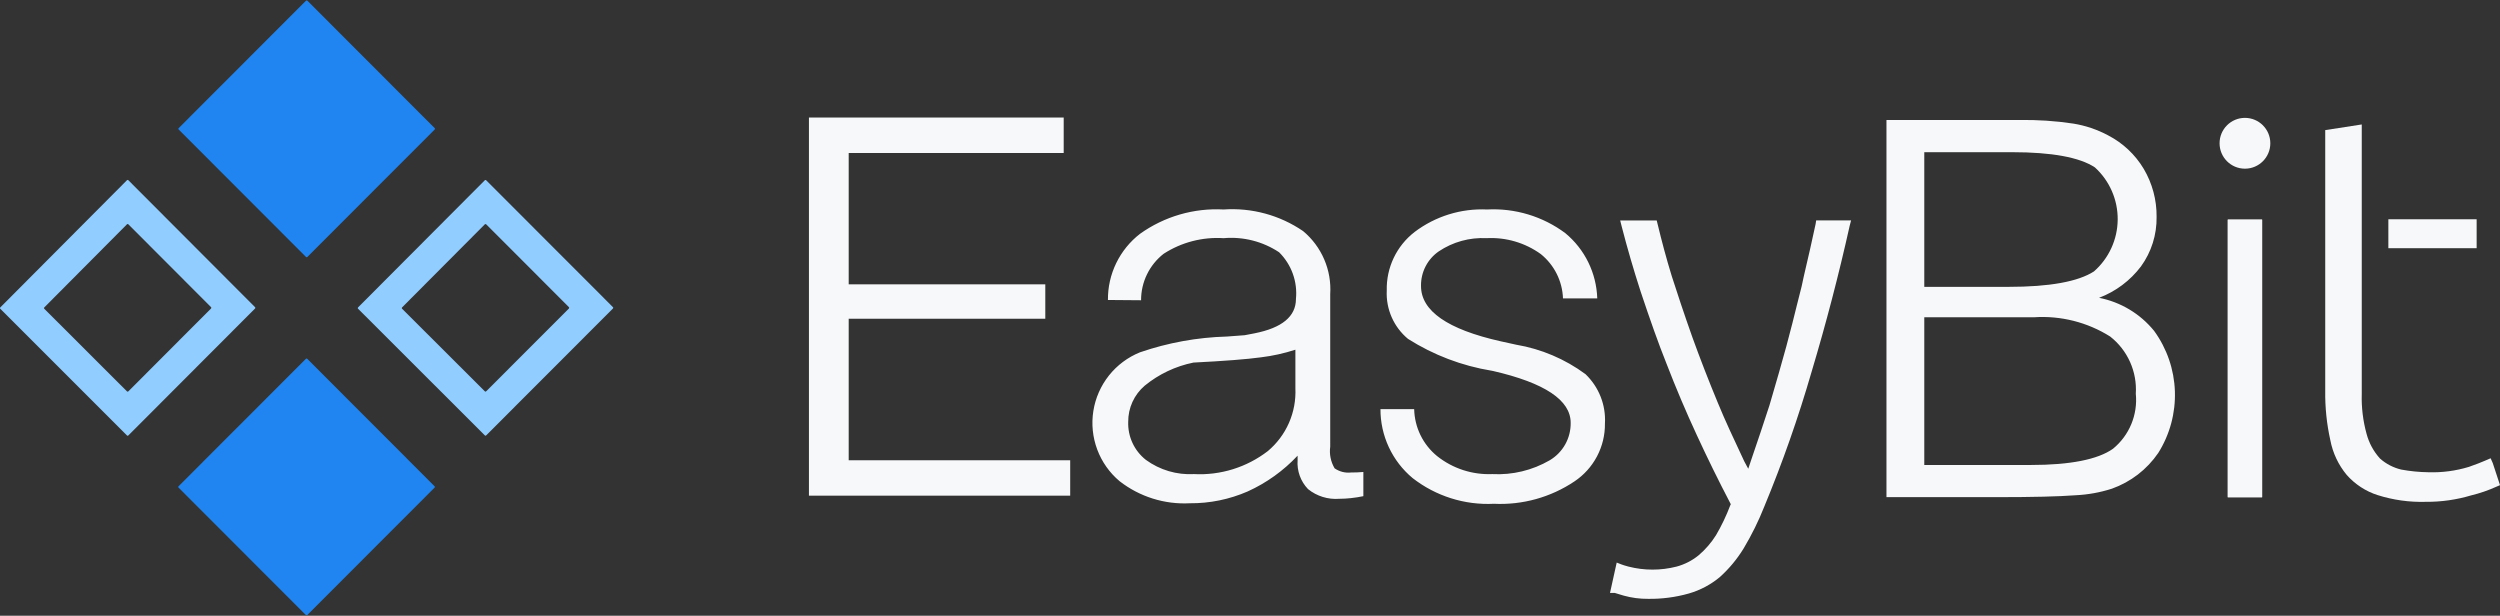 <svg width="203" height="50" viewBox="0 0 203 50" fill="none" xmlns="http://www.w3.org/2000/svg">
<rect x="0" y="0" width="203" height="50" fill="#333333" stroke="none"/>
<path d="M24.847 0.055L14.508 10.405C14.478 10.435 14.478 10.485 14.508 10.516L24.847 20.865C24.878 20.896 24.927 20.896 24.958 20.865L35.297 10.516C35.327 10.485 35.327 10.435 35.297 10.405L24.958 0.055C24.927 0.025 24.878 0.025 24.847 0.055Z" fill="#2085F0"/>
<path d="M24.845 29.128L14.492 39.492C14.465 39.518 14.465 39.561 14.492 39.588L24.845 49.952C24.871 49.978 24.914 49.978 24.941 49.952L35.294 39.588C35.321 39.561 35.321 39.518 35.294 39.492L24.941 29.128C24.914 29.101 24.871 29.101 24.845 29.128Z" fill="#2085F0"/>
<path d="M10.311 14.632L0.023 24.963C0.015 24.971 0.01 24.979 0.006 24.988C0.002 24.998 0 25.008 0 25.018C0 25.028 0.002 25.038 0.006 25.047C0.01 25.057 0.015 25.065 0.023 25.072L10.311 35.36C10.319 35.367 10.327 35.373 10.336 35.377C10.346 35.381 10.356 35.383 10.366 35.383C10.376 35.383 10.386 35.381 10.395 35.377C10.405 35.373 10.413 35.367 10.42 35.36L20.709 25.052C20.716 25.045 20.722 25.036 20.726 25.027C20.73 25.017 20.732 25.007 20.732 24.997C20.732 24.987 20.73 24.976 20.726 24.967C20.722 24.957 20.716 24.949 20.709 24.942L10.42 14.631C10.413 14.623 10.405 14.618 10.395 14.614C10.386 14.61 10.376 14.608 10.366 14.608C10.356 14.608 10.346 14.61 10.336 14.614C10.327 14.618 10.319 14.625 10.311 14.632ZM3.596 24.963L10.311 18.212C10.319 18.205 10.327 18.2 10.336 18.196C10.346 18.192 10.356 18.19 10.366 18.19C10.376 18.19 10.386 18.192 10.395 18.196C10.405 18.2 10.413 18.205 10.42 18.212L17.135 24.94C17.143 24.947 17.148 24.956 17.152 24.965C17.157 24.975 17.159 24.985 17.159 24.995C17.159 25.006 17.157 25.016 17.152 25.025C17.148 25.035 17.143 25.043 17.135 25.051L10.42 31.78C10.413 31.787 10.405 31.793 10.395 31.797C10.386 31.8 10.376 31.802 10.366 31.802C10.356 31.802 10.346 31.8 10.336 31.797C10.327 31.793 10.319 31.787 10.311 31.78L3.596 25.072C3.589 25.065 3.583 25.057 3.579 25.047C3.575 25.038 3.573 25.027 3.573 25.017C3.573 25.007 3.575 24.997 3.579 24.987C3.583 24.978 3.589 24.969 3.596 24.962V24.963ZM39.371 14.633L29.073 24.963C29.066 24.97 29.061 24.978 29.057 24.987C29.053 24.996 29.051 25.006 29.051 25.016C29.051 25.026 29.053 25.035 29.057 25.044C29.061 25.053 29.066 25.061 29.073 25.068L39.371 35.356C39.377 35.363 39.386 35.368 39.395 35.372C39.404 35.376 39.413 35.378 39.423 35.378C39.433 35.378 39.442 35.376 39.451 35.372C39.46 35.368 39.468 35.363 39.475 35.356L49.773 25.048C49.78 25.041 49.785 25.033 49.789 25.024C49.793 25.015 49.795 25.005 49.795 24.995C49.795 24.986 49.793 24.976 49.789 24.967C49.785 24.958 49.78 24.95 49.773 24.943L39.475 14.635C39.468 14.628 39.46 14.622 39.451 14.618C39.442 14.615 39.433 14.613 39.423 14.613C39.413 14.613 39.404 14.615 39.395 14.618C39.386 14.622 39.377 14.627 39.371 14.633ZM32.648 24.963L39.371 18.212C39.385 18.198 39.403 18.191 39.423 18.191C39.443 18.191 39.461 18.198 39.475 18.212L46.198 24.943C46.211 24.957 46.219 24.976 46.219 24.995C46.219 25.015 46.211 25.034 46.198 25.048L39.475 31.777C39.468 31.784 39.46 31.79 39.451 31.793C39.442 31.797 39.433 31.799 39.423 31.799C39.413 31.799 39.404 31.797 39.395 31.793C39.386 31.79 39.377 31.784 39.371 31.777L32.648 25.069C32.641 25.063 32.636 25.055 32.632 25.046C32.628 25.037 32.626 25.027 32.626 25.017C32.626 25.007 32.628 24.998 32.632 24.989C32.636 24.98 32.641 24.97 32.648 24.963Z" fill="#91CDFF"/>
<path d="M150.308 17.898L150.199 18.312C149.31 22.306 148.277 26.265 147.103 30.184C146.027 33.898 144.746 37.548 143.266 41.12C142.8 42.298 142.238 43.436 141.588 44.524C141.058 45.393 140.404 46.18 139.648 46.86C138.913 47.472 138.059 47.925 137.14 48.19C136.063 48.496 134.947 48.642 133.827 48.626C133.157 48.632 132.489 48.544 131.843 48.364L131.124 48.147H130.732L131.276 45.681L131.668 45.834C131.798 45.877 131.972 45.943 132.234 46.008C133.514 46.335 134.856 46.335 136.136 46.008C136.791 45.832 137.4 45.52 137.926 45.092C138.479 44.622 138.957 44.07 139.342 43.454C139.795 42.681 140.181 41.871 140.498 41.032L140.541 40.945L140.476 40.815C139.538 39.018 138.643 37.199 137.794 35.359C136.909 33.451 136.087 31.515 135.33 29.553C134.656 27.873 133.98 25.952 133.215 23.66C132.645 21.901 132.129 20.126 131.668 18.336L131.559 17.9H134.524L134.589 18.161C134.937 19.6 135.308 20.997 135.745 22.415C136.136 23.638 136.749 25.493 137.423 27.392C138.066 29.168 138.75 30.929 139.474 32.674C140.061 34.114 140.802 35.685 141.63 37.452L141.958 38.063L142.176 37.41C142.741 35.751 143.245 34.267 143.68 32.914C144.247 30.971 144.682 29.487 145.053 28.112L145.555 26.192C145.794 25.254 146.034 24.249 146.295 23.244L146.469 22.437C146.84 20.866 147.145 19.513 147.429 18.183L147.472 17.898H150.308ZM203.001 39.395L202.696 39.525C202.044 39.82 201.365 40.054 200.669 40.222C199.474 40.58 198.232 40.757 196.985 40.748C195.655 40.788 194.328 40.603 193.06 40.202C192.093 39.891 191.227 39.325 190.554 38.564C189.88 37.754 189.422 36.785 189.224 35.749C188.93 34.431 188.791 33.084 188.809 31.733V10.565L191.774 10.106V31.996C191.743 33.086 191.875 34.175 192.165 35.226C192.363 35.973 192.737 36.661 193.256 37.233C193.747 37.669 194.339 37.977 194.979 38.129C195.705 38.264 196.442 38.336 197.181 38.346C198.294 38.383 199.407 38.236 200.473 37.911C201.04 37.714 201.477 37.539 201.781 37.409L202.239 37.211L202.413 37.603L203.001 39.395Z" fill="#F7F8F9"/>
<path d="M193.935 17.804H201.103V20.153H193.935V17.804ZM68.914 37.372V25.881H84.878V23.087H68.914V12.421H86.372V9.546H65.686V40.247H86.9V37.372H68.914ZM174.915 26.868C173.784 25.477 172.202 24.527 170.443 24.182C171.793 23.671 172.971 22.789 173.843 21.639C174.693 20.469 175.139 19.054 175.115 17.608C175.13 16.241 174.77 14.895 174.075 13.717C173.383 12.557 172.381 11.614 171.182 10.993C170.297 10.519 169.339 10.195 168.348 10.035C166.881 9.815 165.399 9.718 163.917 9.745H153.181V40.369H162.163C165.067 40.369 167.208 40.317 168.53 40.215C169.534 40.169 170.527 39.99 171.483 39.682C173.014 39.138 174.332 38.123 175.25 36.781C176.19 35.285 176.661 33.541 176.601 31.773C176.542 30.007 175.954 28.298 174.915 26.868ZM170.032 22.038C168.744 22.871 166.414 23.292 163.108 23.292H156.252V12.358H163.392C166.612 12.358 168.873 12.775 170.107 13.594C170.696 14.13 171.165 14.785 171.484 15.516C171.803 16.247 171.964 17.037 171.957 17.834C171.949 18.631 171.774 19.418 171.442 20.142C171.11 20.867 170.629 21.514 170.03 22.039L170.032 22.038ZM173.427 31.967C173.511 32.807 173.386 33.656 173.063 34.436C172.74 35.217 172.229 35.905 171.575 36.439C170.342 37.313 168.097 37.756 164.906 37.756H156.252V25.763H165.147C167.326 25.615 169.495 26.162 171.344 27.325C172.042 27.872 172.596 28.579 172.959 29.388C173.322 30.197 173.483 31.082 173.427 31.967ZM105.364 37.001C104.218 38.225 102.841 39.212 101.314 39.904C99.833 40.55 98.233 40.878 96.617 40.865C94.561 40.974 92.536 40.337 90.91 39.072C90.094 38.387 89.468 37.501 89.095 36.502C88.722 35.503 88.613 34.424 88.78 33.37C88.947 32.317 89.384 31.324 90.047 30.489C90.711 29.655 91.58 29.006 92.568 28.607C94.841 27.826 97.22 27.394 99.623 27.327C100.261 27.284 100.743 27.248 101.068 27.219C101.261 27.176 101.521 27.128 101.847 27.07C104.102 26.628 105.23 25.696 105.231 24.274C105.299 23.58 105.212 22.879 104.975 22.223C104.738 21.567 104.358 20.973 103.862 20.483C102.532 19.602 100.944 19.2 99.356 19.34C97.637 19.229 95.928 19.674 94.482 20.611C93.911 21.058 93.449 21.63 93.133 22.283C92.816 22.936 92.653 23.654 92.656 24.38L89.965 24.358C89.954 23.322 90.184 22.298 90.636 21.366C91.088 20.435 91.749 19.62 92.568 18.987C94.541 17.577 96.935 16.88 99.356 17.01C101.643 16.852 103.916 17.47 105.81 18.764C106.555 19.384 107.143 20.171 107.526 21.062C107.909 21.952 108.076 22.921 108.014 23.889V36.273C107.931 36.881 108.056 37.499 108.37 38.027C108.758 38.299 109.233 38.419 109.704 38.367C110.038 38.368 110.372 38.354 110.705 38.325V40.289C110.367 40.36 110.026 40.413 109.682 40.449C109.372 40.483 109.06 40.5 108.748 40.502C107.832 40.573 106.924 40.29 106.21 39.713C105.912 39.403 105.683 39.033 105.538 38.629C105.393 38.224 105.334 37.794 105.366 37.365L105.364 37.001ZM105.186 28.395C104.277 28.692 103.342 28.899 102.393 29.014C101.258 29.171 99.429 29.313 96.907 29.441C95.454 29.736 94.095 30.381 92.947 31.32C92.525 31.681 92.186 32.13 91.956 32.635C91.725 33.141 91.607 33.691 91.611 34.246C91.589 34.839 91.708 35.428 91.958 35.967C92.207 36.504 92.58 36.976 93.046 37.342C94.177 38.166 95.556 38.574 96.952 38.496C99.11 38.609 101.237 37.946 102.95 36.627C103.688 36.007 104.274 35.225 104.662 34.342C105.05 33.459 105.229 32.498 105.186 31.534V28.395ZM112.094 33.221H114.831C114.847 33.953 115.022 34.673 115.342 35.331C115.663 35.989 116.123 36.569 116.689 37.032C117.959 38.044 119.551 38.563 121.173 38.496C122.803 38.583 124.423 38.194 125.836 37.375C126.363 37.063 126.798 36.618 127.097 36.083C127.396 35.549 127.548 34.945 127.539 34.332C127.539 32.495 125.439 31.093 121.24 30.125C121.203 30.114 121.166 30.107 121.128 30.103C118.711 29.709 116.399 28.83 114.331 27.518C113.758 27.043 113.303 26.44 113.004 25.758C112.704 25.076 112.567 24.334 112.605 23.59C112.582 22.676 112.775 21.769 113.167 20.944C113.56 20.118 114.141 19.397 114.864 18.838C116.553 17.559 118.635 16.913 120.75 17.01C123.022 16.89 125.266 17.567 127.094 18.924C127.88 19.571 128.519 20.38 128.968 21.295C129.417 22.21 129.666 23.211 129.697 24.23H126.915C126.89 23.536 126.716 22.855 126.405 22.234C126.094 21.613 125.653 21.067 125.113 20.631C123.834 19.709 122.279 19.253 120.706 19.339C119.334 19.268 117.976 19.643 116.834 20.407C116.378 20.72 116.007 21.142 115.755 21.634C115.502 22.125 115.376 22.672 115.386 23.225C115.386 25.247 117.538 26.742 121.841 27.71C122.404 27.839 122.827 27.932 123.11 27.989C125.148 28.333 127.076 29.152 128.74 30.38C129.278 30.895 129.699 31.52 129.972 32.213C130.245 32.906 130.364 33.651 130.321 34.395C130.331 35.322 130.109 36.238 129.676 37.058C129.243 37.879 128.612 38.578 127.841 39.093C125.914 40.383 123.624 41.019 121.308 40.907C118.925 41.027 116.579 40.284 114.697 38.815C113.879 38.132 113.222 37.276 112.772 36.309C112.322 35.343 112.09 34.288 112.094 33.221ZM180.895 17.832H183.685V40.376H180.895V17.832Z" fill="#F7F8F9"/>
<path d="M180.895 17.832V40.376H183.684V17.832H180.895Z" fill="#F7F8F9"/>
<path d="M182.289 13.697C183.428 13.697 184.35 12.773 184.35 11.634C184.35 10.495 183.428 9.571 182.289 9.571C181.151 9.571 180.229 10.495 180.229 11.634C180.229 12.773 181.151 13.697 182.289 13.697Z" fill="#F7F8F9"/>
</svg>

